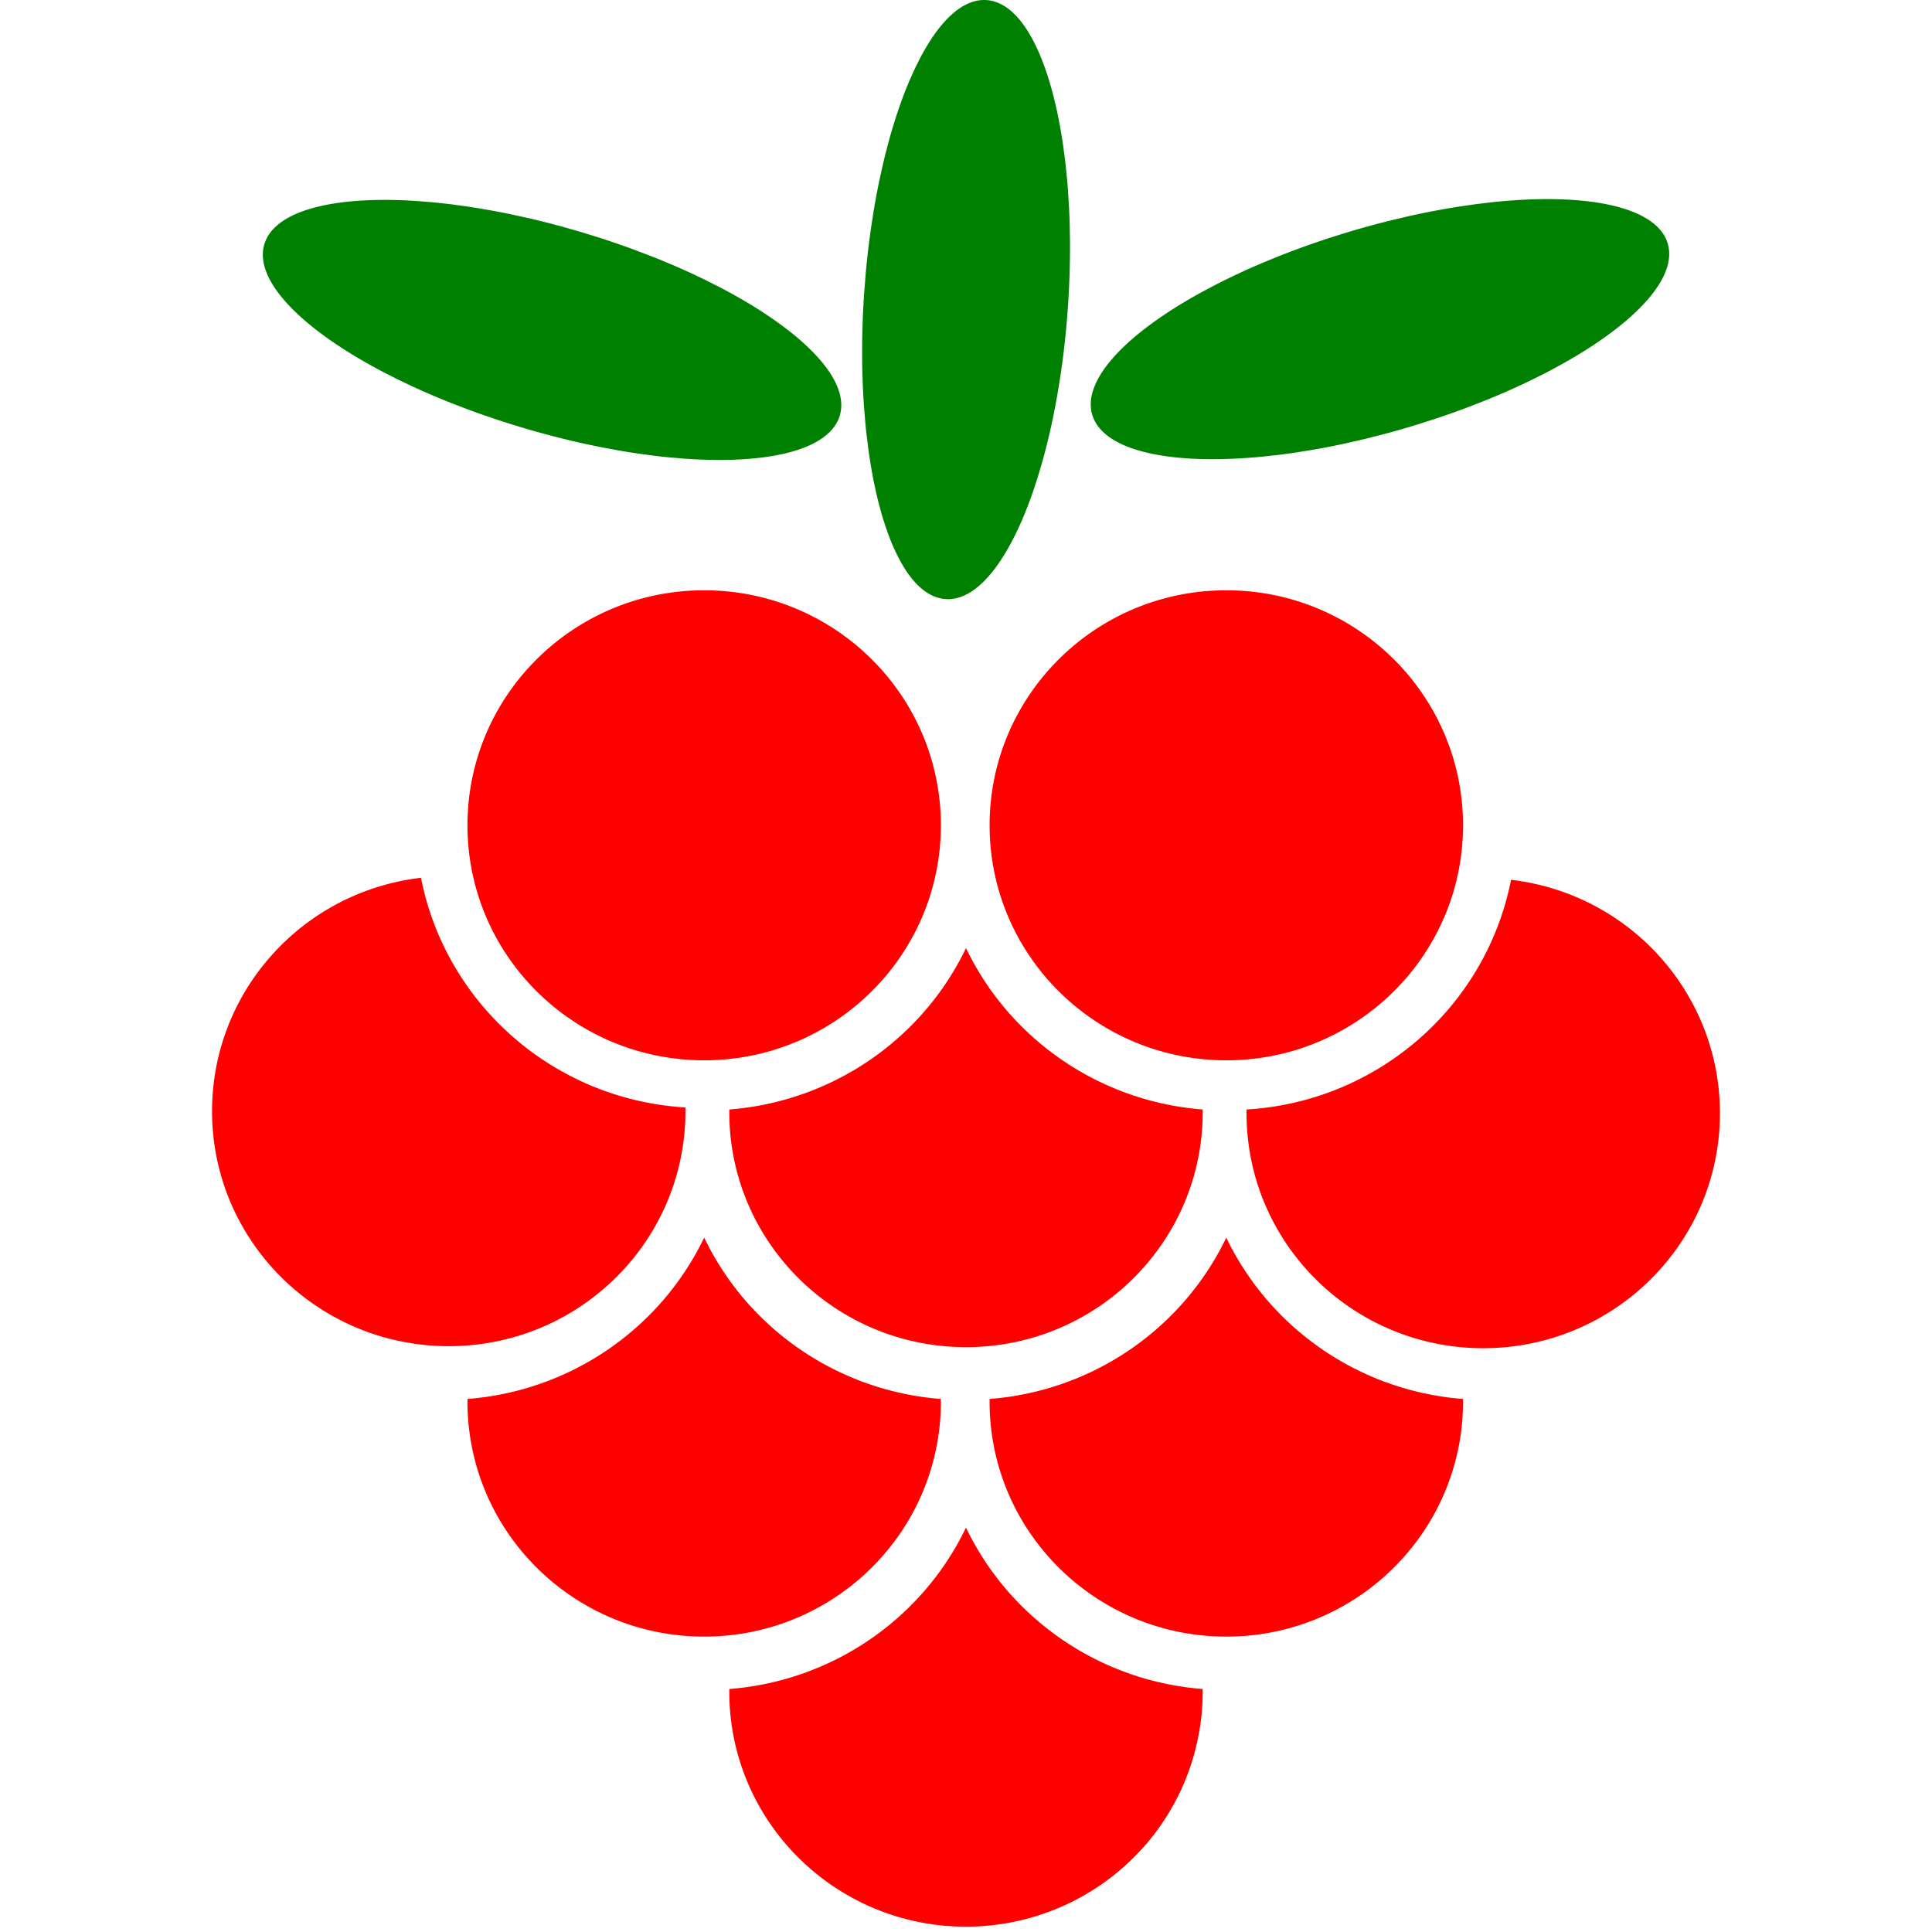 <?xml version="1.0" encoding="utf-8"?>
<!-- Generator: www.svgicons.com -->
<svg xmlns="http://www.w3.org/2000/svg" width="800" height="800" viewBox="0 0 256 328">
<path fill="green" d="M131.488.014c6.128.419 10.87 10.156 12.977 24.497l.344 2.577l.15 1.323l.26 2.71l.107 1.386l.171 2.83c.047.956.084 1.923.11 2.902l.047 2.97c.019 3.5-.094 7.126-.347 10.835c-.29 4.238-.748 8.344-1.35 12.258l-.477 2.898l-.53 2.821a112.937 112.937 0 0 1-1.874 7.944l-.713 2.456l-.752 2.352c-3.988 11.868-9.49 19.317-15.076 18.935c-6.308-.431-11.148-10.736-13.155-25.774l-.317-2.623a107.27 107.27 0 0 1-.136-1.345l-.23-2.751c-.435-6.049-.452-12.649.02-19.537l.248-3.153c.14-1.563.302-3.105.486-4.624l.396-3.004l.451-2.935a127.98 127.98 0 0 1 1.058-5.64l.602-2.696l.319-1.313l.67-2.556c1.038-3.76 2.218-7.185 3.507-10.191l.875-1.941l.905-1.812c3.368-6.397 7.29-10.07 11.254-9.799M8.876 41.478c1.675-5.63 11.386-8.156 24.872-7.415l1.408.089l2.626.22l1.344.14l1.362.158l2.778.376l1.415.217l2.876.492l1.46.276l1.473.295l2.984.65c2.005.46 4.04.97 6.096 1.535l3.1.887l3.079.952l1.514.494l2.972 1.024l1.457.529l3.554 1.365l.695.28l2.724 1.144c1.19.515 2.352 1.04 3.485 1.574l1.677.806l2.428 1.23c13.853 7.239 22.157 15.576 20.32 21.753c-1.675 5.63-11.387 8.156-24.872 7.414l-1.409-.088l-2.626-.22l-1.343-.14l-1.362-.158l-2.779-.376l-1.415-.217l-1.43-.237l-2.905-.531l-2.96-.61a147.66 147.66 0 0 1-10.693-2.757l-2.316-.71l-2.277-.737l-2.973-1.024l-1.457-.528l-2.854-1.088a128.518 128.518 0 0 1-7.07-3.026l-2.21-1.055l-2.429-1.23c-13.853-7.24-22.157-15.577-20.32-21.753m238.258-.131c1.89 6.353-6.95 14.992-21.52 22.37l-2.481 1.218a125.444 125.444 0 0 1-6.632 2.918l-2.812 1.107a144.41 144.41 0 0 1-5.867 2.091l-3.045.977l-1.549.47a151.19 151.19 0 0 1-4.637 1.3l-3.048.767l-3.007.69c-1.99.432-3.948.813-5.865 1.141l-2.845.454a116.2 116.2 0 0 1-2.779.375l-2.705.298c-15.557 1.512-27.07-.929-28.907-7.105c-1.764-5.93 5.818-13.85 18.684-20.88l2.473-1.307a119.182 119.182 0 0 1 8.103-3.752l2.768-1.126a145.639 145.639 0 0 1 10.33-3.617l1.547-.47a150.41 150.41 0 0 1 6.166-1.693l3.03-.728a133.82 133.82 0 0 1 8.793-1.713l2.812-.415l2.743-.337c16.235-1.787 28.36.614 30.25 6.967"/><path fill="red" d="M83.534 100.216c-22.188.01-40.169 17.87-40.169 39.897c0 22.033 17.99 39.895 40.183 39.898c22.195 0 40.187-17.863 40.187-39.898c0-22.034-17.992-39.897-40.187-39.897zm88.643 0c-22.187.01-40.168 17.87-40.168 39.897c0 22.033 17.99 39.895 40.183 39.898c22.194 0 40.187-17.863 40.187-39.898c0-22.034-17.993-39.897-40.187-39.897h-.01zm-136.71 48.808C15.238 151.4-.002 168.426 0 188.65c.003 22.031 17.991 39.89 40.183 39.893c22.193 0 40.184-17.86 40.187-39.893a39.61 39.61 0 0 0-.01-.637c-22.165-1.32-40.627-17.356-44.892-38.993zm185.066.343c-4.265 21.638-22.73 37.675-44.897 38.993c-.003.213-.005.425-.005.638c.003 22.032 17.995 39.892 40.188 39.892c22.189-.005 40.175-17.863 40.178-39.892c.004-20.226-15.236-37.256-35.468-39.631zm-92.535 11.599c-7.5 15.606-22.82 26.05-40.183 27.394v.452c0 22.033 17.99 39.895 40.183 39.897c22.195 0 40.188-17.862 40.188-39.897c0-.15-.003-.301-.005-.452c-17.363-1.344-32.683-11.788-40.183-27.394m-44.45 49.146c-7.5 15.606-22.82 26.05-40.183 27.394v.452c.003 22.03 17.992 39.89 40.183 39.892c22.193 0 40.185-17.86 40.187-39.892c0-.15-.002-.301-.004-.452c-17.363-1.344-32.683-11.788-40.183-27.394m88.644 0c-7.5 15.606-22.82 26.05-40.183 27.394c-.003.15-.005.301-.005.452c.003 22.033 17.995 39.892 40.188 39.892s40.184-17.86 40.187-39.892c-.002-.15-.006-.301-.01-.452c-17.363-1.344-32.682-11.788-40.182-27.394zm-44.198 49.24c-7.5 15.606-22.817 26.05-40.179 27.395v.452c0 22.033 17.99 39.895 40.183 39.897c10.659 0 20.88-4.203 28.417-11.685a39.752 39.752 0 0 0 11.766-28.664c-17.363-1.344-32.683-11.788-40.183-27.394z"/>
</svg>